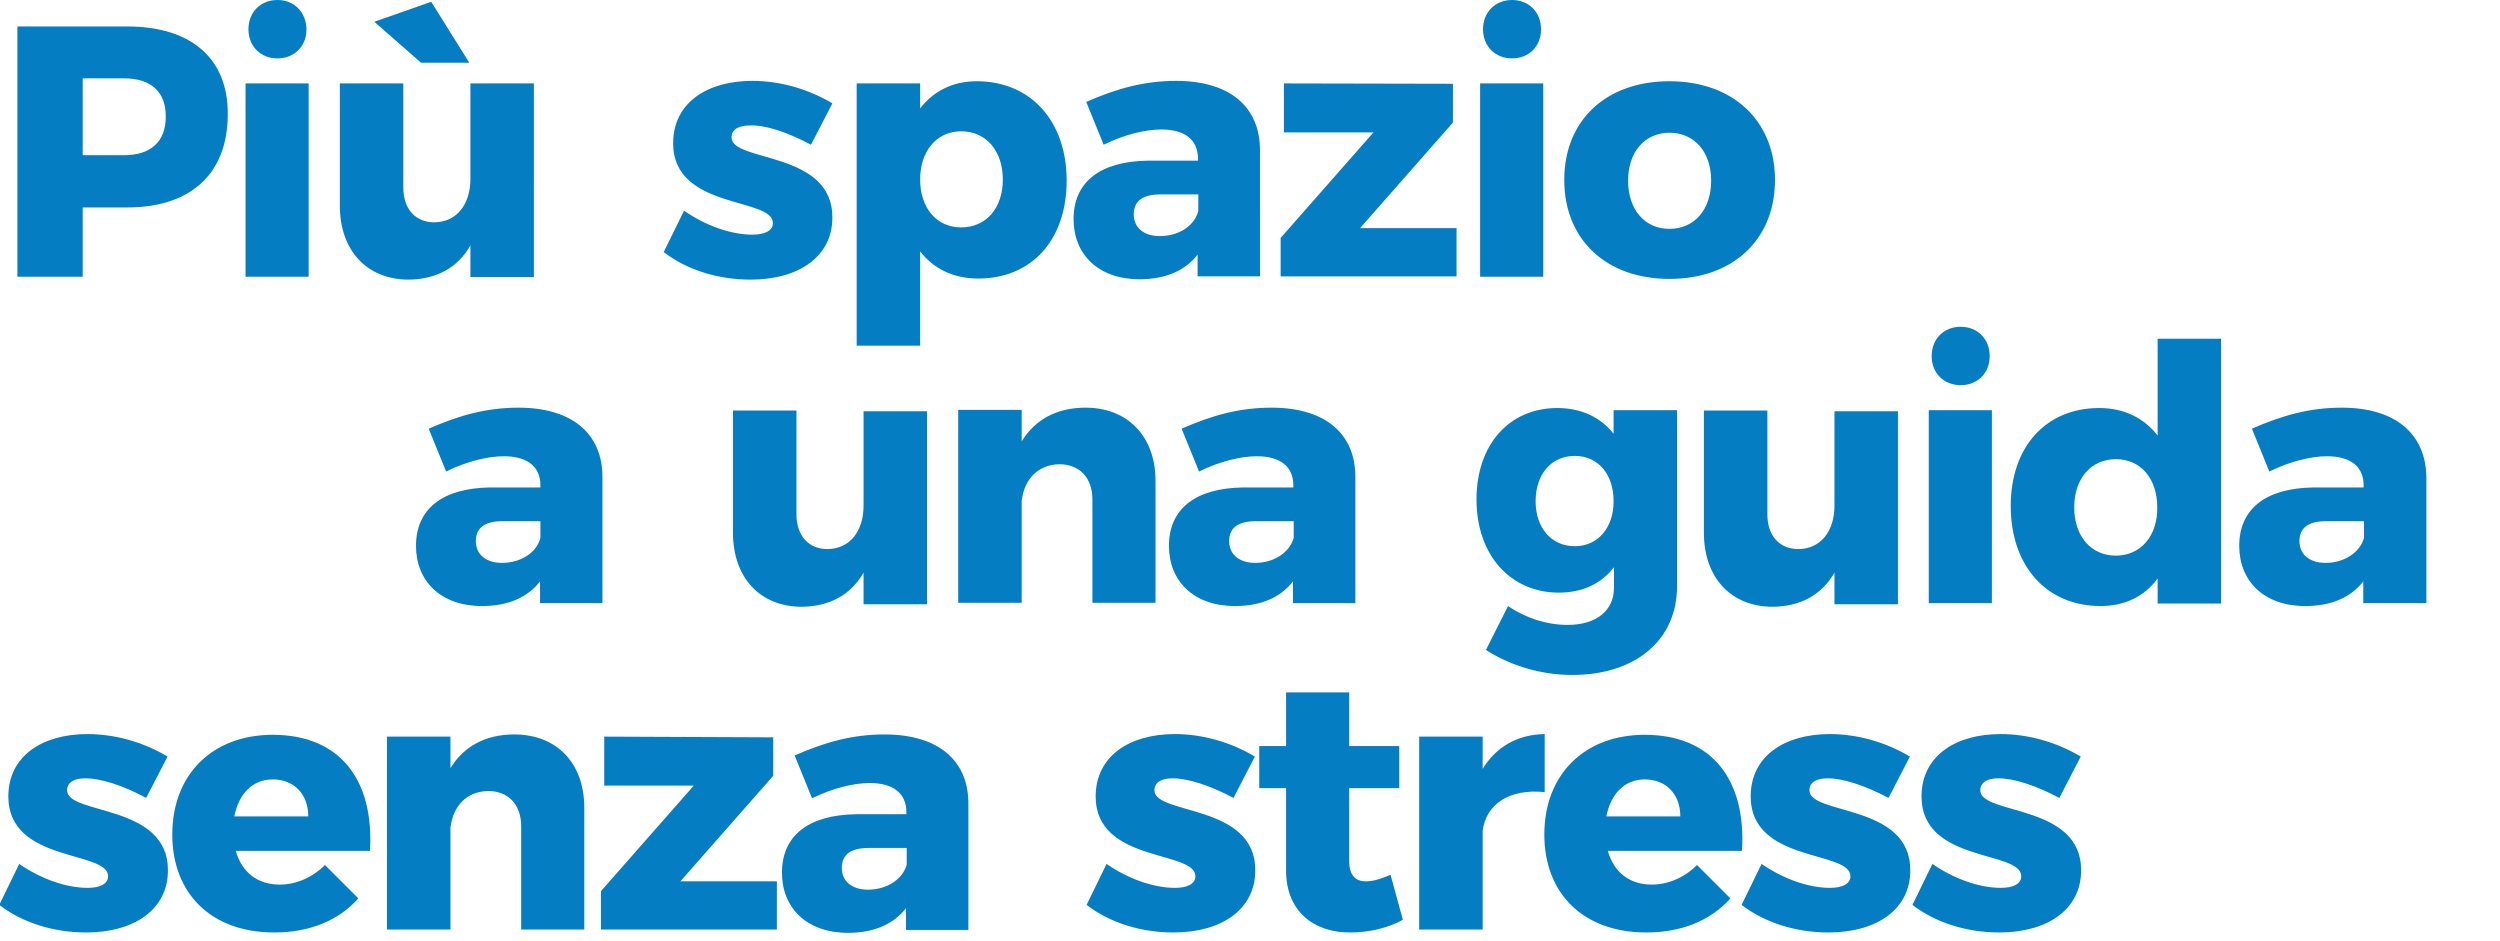 <?xml version="1.0" encoding="UTF-8"?>
<!-- Generator: Adobe Illustrator 27.7.0, SVG Export Plug-In . SVG Version: 6.00 Build 0)  -->
<svg xmlns="http://www.w3.org/2000/svg" xmlns:xlink="http://www.w3.org/1999/xlink" version="1.1" id="Livello_1" x="0px" y="0px" viewBox="0 0 689.3 259.4" style="enable-background:new 0 0 689.3 259.4;" xml:space="preserve">
<style type="text/css">
	.st0{clip-path:url(#SVGID_00000093866933646591015340000008282470557138536335_);fill:#047DC2;}
</style>
<g>
	<defs>
		<rect id="SVGID_1_" x="-0.3" width="669.3" height="257.2"></rect>
	</defs>
	<clipPath id="SVGID_00000182500658583719374050000011332943743645786788_">
		<use xlink:href="#SVGID_1_" style="overflow:visible;"></use>
	</clipPath>
	<path style="clip-path:url(#SVGID_00000182500658583719374050000011332943743645786788_);fill:#047DC2;" d="M567.8,220l5.9-11.4   c-6.7-4-14.5-6.2-22.1-6.2c-12.5,0-21.8,6.1-21.8,17.2c0,18.4,27.5,14.8,27.5,22c0,2.2-2.4,3.2-5.6,3.2c-5.9,0-12.8-2.4-18.9-6.6   l-5.5,11.3c6.5,5,15.1,7.6,24,7.6c13,0,22.5-6.2,22.5-17.1c0.1-18.5-27.8-15.2-27.8-22.1c0-2.3,2.1-3.3,5-3.3   C555.2,214.6,561.2,216.5,567.8,220 M520.7,220l5.9-11.4c-6.7-4-14.5-6.2-22.1-6.2c-12.5,0-21.8,6.1-21.8,17.2   c0,18.4,27.5,14.8,27.5,22c0,2.2-2.4,3.2-5.6,3.2c-5.9,0-12.8-2.4-18.9-6.6l-5.5,11.3c6.5,5,15.1,7.6,24,7.6   c13,0,22.5-6.2,22.5-17.1c0.1-18.5-27.8-15.2-27.8-22.1c0-2.3,2.1-3.3,5-3.3C508.1,214.6,514.1,216.5,520.7,220 M442.9,225.1   c1.2-6.1,4.9-10.2,10.6-10.2c5.9,0,9.8,4.1,9.8,10.2H442.9z M453.5,202.6c-16.6,0-27.7,10.9-27.7,27.5c0,16.2,10.7,27,28.1,27   c9.8,0,17.8-3.3,23.2-9.4l-9.2-9.2c-3.5,3.5-8,5.4-12.5,5.4c-6,0-10.4-3.3-12.1-9.3h37C481.5,215.1,472.1,202.6,453.5,202.6    M408.8,212v-8.9h-17.5v53.2h17.5v-27.2c0.9-7.4,7.4-11.7,17.1-10.7v-16C418.5,202.5,412.5,205.9,408.8,212 M383.4,241.2   c-2.6,1.1-4.8,1.8-6.6,1.8c-3.1,0.1-4.8-1.7-4.8-5.6v-20.1h13.8v-11.6h-13.8v-14.8h-17.4v14.8h-7.4v11.6h7.4v22.8   c0,11,7.5,17.1,17.8,17c5.2,0,10.5-1.3,14.4-3.5L383.4,241.2z M340.1,220l5.9-11.4c-6.7-4-14.5-6.2-22.1-6.2   c-12.5,0-21.8,6.1-21.8,17.2c0,18.4,27.5,14.8,27.5,22c0,2.2-2.4,3.2-5.6,3.2c-5.9,0-12.8-2.4-18.9-6.6l-5.5,11.3   c6.5,5,15.1,7.6,24,7.6c13,0,22.5-6.2,22.5-17.1c0.1-18.5-27.8-15.2-27.8-22.1c0-2.3,2.1-3.3,5-3.3   C327.5,214.6,333.5,216.5,340.1,220 M239.3,245.3c-4.5,0-7.2-2.4-7.2-6c0-3.7,2.5-5.5,7.4-5.5H250v4.6   C248.9,242.4,244.6,245.3,239.3,245.3 M243.9,202.5c-8.8,0-16.4,2.1-24.8,5.8l4.8,11.8c5.7-2.8,11.5-4.2,15.9-4.2   c6.7,0,10.1,3,10.1,8v0.6h-13.9c-13.2,0.2-20.4,6-20.4,16.1c0,9.7,6.8,16.6,18.2,16.6c7.2,0,12.6-2.4,16-6.8v6h17.2v-34.6   C267.1,209.5,258.5,202.5,243.9,202.5 M166.6,203.1v13.5h24.7l-25.6,29.1v10.6h48.5V243h-26.6l25.6-29.1v-10.6L166.6,203.1z    M141.8,202.5c-7.8,0-13.9,3.2-17.6,9.3v-8.7h-17.5v53.2h17.5v-28.1c0.7-6,4.5-10,10.4-10.1c5.5,0,9.1,3.7,9.1,9.7v28.5h17.4v-33.6   C161.1,210.3,153.4,202.5,141.8,202.5 M64.6,225.1c1.2-6.1,4.9-10.2,10.6-10.2c5.9,0,9.8,4.1,9.8,10.2H64.6z M75.2,202.6   c-16.6,0-27.7,10.9-27.7,27.5c0,16.2,10.7,27,28.1,27c9.8,0,17.8-3.3,23.2-9.4l-9.2-9.2c-3.5,3.5-8,5.4-12.5,5.4   c-6,0-10.4-3.3-12.1-9.3h37C103.2,215.1,93.8,202.6,75.2,202.6 M40.3,220l5.9-11.4c-6.7-4-14.5-6.2-22.1-6.2   c-12.5,0-21.8,6.1-21.8,17.2c0,18.4,27.5,14.8,27.5,22c0,2.2-2.4,3.2-5.6,3.2c-5.9,0-12.8-2.4-18.9-6.6l-5.5,11.3   c6.5,5,15.1,7.6,24,7.6c13,0,22.5-6.2,22.5-17.1c0.1-18.5-27.8-15.2-27.8-22.1c0-2.3,2.1-3.3,5-3.3C27.8,214.6,33.8,216.5,40.3,220   "></path>
	<path style="clip-path:url(#SVGID_00000182500658583719374050000011332943743645786788_);fill:#047DC2;" d="M641.2,155.2   c-4.5,0-7.2-2.4-7.2-6c0-3.7,2.5-5.5,7.4-5.5h10.4v4.6C650.7,152.3,646.4,155.2,641.2,155.2 M645.7,112.4c-8.8,0-16.4,2.1-24.8,5.8   l4.8,11.8c5.7-2.8,11.5-4.2,15.9-4.2c6.7,0,10.1,3,10.1,8v0.6h-13.9c-13.2,0.2-20.4,6-20.4,16.1c0,9.7,6.8,16.6,18.2,16.6   c7.2,0,12.6-2.4,16-6.8v6H669v-34.6C668.9,119.5,660.3,112.4,645.7,112.4 M583.4,153.2c-6.9,0-11.5-5.4-11.5-13.3   c0-7.9,4.6-13.3,11.5-13.3c6.8,0,11.4,5.3,11.4,13.3C594.9,147.8,590.2,153.2,583.4,153.2 M594.9,93.3v26.8   c-3.7-4.8-9.2-7.6-16.1-7.6c-14.7,0-24.4,10.7-24.4,27c0,16.5,9.8,27.6,24.8,27.6c6.7,0,12.1-2.7,15.7-7.6v6.9h17.5v-73H594.9z    M531.8,166.3h17.4v-53.2h-17.4V166.3z M540.6,90.1c-4.6,0-8,3.3-8,8.1c0,4.6,3.3,8,8,8c4.6,0,8-3.3,8-8   C548.6,93.4,545.2,90.1,540.6,90.1 M505.8,113.1v26.3c0,7-3.7,11.9-9.9,12c-5.2,0-8.6-3.6-8.6-9.6v-28.6h-17.5v33.7   c0,12.4,7.5,20.4,19,20.4c7.6-0.1,13.4-3.2,17-9.4v8.7h17.5v-53.2H505.8z M434.2,150.6c-6.5,0-10.8-5.1-10.8-12.4   c0-7.4,4.3-12.5,10.8-12.5c6.4,0,10.7,5,10.7,12.5C444.9,145.5,440.6,150.6,434.2,150.6 M444.9,113.1v6.5   c-3.5-4.5-8.9-7.1-15.5-7.1c-13.2,0-22.3,10-22.3,25.2c0,15.4,9.4,25.7,22.7,25.7c6.6,0,11.7-2.5,15.2-7v5.7   c0,6.2-4.8,10.2-12.8,10.2c-5.7,0-11.6-1.9-16.4-5.2l-6.1,12.1c6,3.9,14.5,6.9,23.8,6.9c17.2,0,28.9-9.4,28.9-24.5v-48.5H444.9z    M346.1,155.2c-4.5,0-7.2-2.4-7.2-6c0-3.7,2.5-5.5,7.4-5.5h10.4v4.6C355.6,152.3,351.3,155.2,346.1,155.2 M350.6,112.4   c-8.8,0-16.4,2.1-24.8,5.8l4.8,11.8c5.7-2.8,11.5-4.2,15.9-4.2c6.7,0,10.1,3,10.1,8v0.6h-13.9c-13.2,0.2-20.4,6-20.4,16.1   c0,9.7,6.8,16.6,18.2,16.6c7.2,0,12.6-2.4,16-6.8v6h17.2v-34.6C373.8,119.5,365.3,112.4,350.6,112.4 M299.3,112.4   c-7.8,0-13.9,3.2-17.6,9.3v-8.7h-17.5v53.2h17.5v-28.1c0.7-6,4.5-10,10.4-10.1c5.5,0,9.1,3.7,9.1,9.7v28.5h17.4v-33.6   C318.6,120.3,310.9,112.4,299.3,112.4 M238.1,113.1v26.3c0,7-3.7,11.9-9.9,12c-5.2,0-8.6-3.6-8.6-9.6v-28.6h-17.5v33.7   c0,12.4,7.5,20.4,19,20.4c7.6-0.1,13.4-3.2,17-9.4v8.7h17.5v-53.2H238.1z M138.4,155.2c-4.5,0-7.2-2.4-7.2-6c0-3.7,2.5-5.5,7.4-5.5   h10.4v4.6C148,152.3,143.7,155.2,138.4,155.2 M143,112.4c-8.8,0-16.4,2.1-24.8,5.8L123,130c5.7-2.8,11.5-4.2,15.9-4.2   c6.7,0,10.1,3,10.1,8v0.6h-13.9c-13.2,0.2-20.4,6-20.4,16.1c0,9.7,6.8,16.6,18.2,16.6c7.2,0,12.6-2.4,16-6.8v6h17.2v-34.6   C166.2,119.5,157.6,112.4,143,112.4"></path>
	<path style="clip-path:url(#SVGID_00000182500658583719374050000011332943743645786788_);fill:#047DC2;" d="M460.3,36.6   c6.9,0,11.5,5.3,11.5,13.2c0,8-4.6,13.3-11.5,13.3c-6.8,0-11.4-5.3-11.4-13.3C448.9,41.9,453.5,36.6,460.3,36.6 M460.3,22.4   c-17.5,0-29,10.8-29,27.2c0,16.4,11.5,27.3,29,27.3c17.5,0,29.1-10.8,29.1-27.3C489.4,33.3,477.8,22.4,460.3,22.4 M408.1,76.3h17.4   V23h-17.4V76.3z M416.9,0c-4.6,0-8,3.3-8,8.1c0,4.6,3.3,8,8,8c4.6,0,8-3.3,8-8C424.9,3.3,421.5,0,416.9,0 M354,23v13.5h24.7   l-25.6,29.1v10.6h48.5V62.9h-26.6l25.6-29.1V23.1L354,23z M319.8,65.1c-4.5,0-7.2-2.4-7.2-6c0-3.7,2.5-5.5,7.4-5.5h10.4v4.6   C329.3,62.3,325,65.1,319.8,65.1 M324.3,22.3c-8.8,0-16.4,2.1-24.8,5.8l4.8,11.8c5.7-2.8,11.5-4.2,15.9-4.2c6.7,0,10.1,3,10.1,8   v0.6h-13.9c-13.2,0.2-20.4,6-20.4,16.1c0,9.7,6.8,16.6,18.2,16.6c7.2,0,12.6-2.4,16-6.8v6h17.2V41.6   C347.5,29.4,339,22.3,324.3,22.3 M265,62.7c-6.7,0-11.3-5.3-11.3-13.2s4.6-13.3,11.3-13.3c6.9,0,11.5,5.4,11.5,13.3   S271.9,62.7,265,62.7 M269.3,22.4c-6.6,0-11.9,2.7-15.6,7.5V23h-17.5v72.3h17.5v-26c3.7,4.8,9.2,7.5,16,7.5   c14.8,0,24.4-10.7,24.4-27C294.1,33.4,284.2,22.4,269.3,22.4 M223.6,39.9l5.9-11.4c-6.7-4-14.5-6.2-22.1-6.2   c-12.5,0-21.8,6.1-21.8,17.2c0,18.4,27.5,14.8,27.5,22c0,2.2-2.4,3.2-5.6,3.2c-5.9,0-12.8-2.4-18.9-6.6L183,69.5   c6.5,5,15.1,7.6,24,7.6c13,0,22.5-6.2,22.5-17.1c0.1-18.5-27.8-15.2-27.8-22.1c0-2.3,2.1-3.3,5-3.3C211,34.4,217,36.4,223.6,39.9    M129.7,23v26.3c0,7-3.7,11.9-9.9,12c-5.2,0-8.6-3.6-8.6-9.6V23H93.7v33.7c0,12.4,7.5,20.4,19,20.4c7.6-0.1,13.4-3.2,17-9.4v8.7   h17.5V23H129.7z M129.4,17.3L118.9,0.5L103.2,6l12.9,11.3H129.4z M67.7,76.3h17.4V23H67.7V76.3z M76.5,0c-4.6,0-8,3.3-8,8.1   c0,4.6,3.3,8,8,8c4.6,0,8-3.3,8-8C84.4,3.3,81.1,0,76.5,0 M34.2,42.8H22.8V21.6h11.4c7.3,0,11.5,3.6,11.5,10.4   C45.8,39.1,41.5,42.8,34.2,42.8 M35.1,7.3H4.8v69h18V57.2h12.3c17.6,0,27.7-9.4,27.7-25.7C62.9,16.1,52.7,7.3,35.1,7.3"></path>
</g>
</svg>
